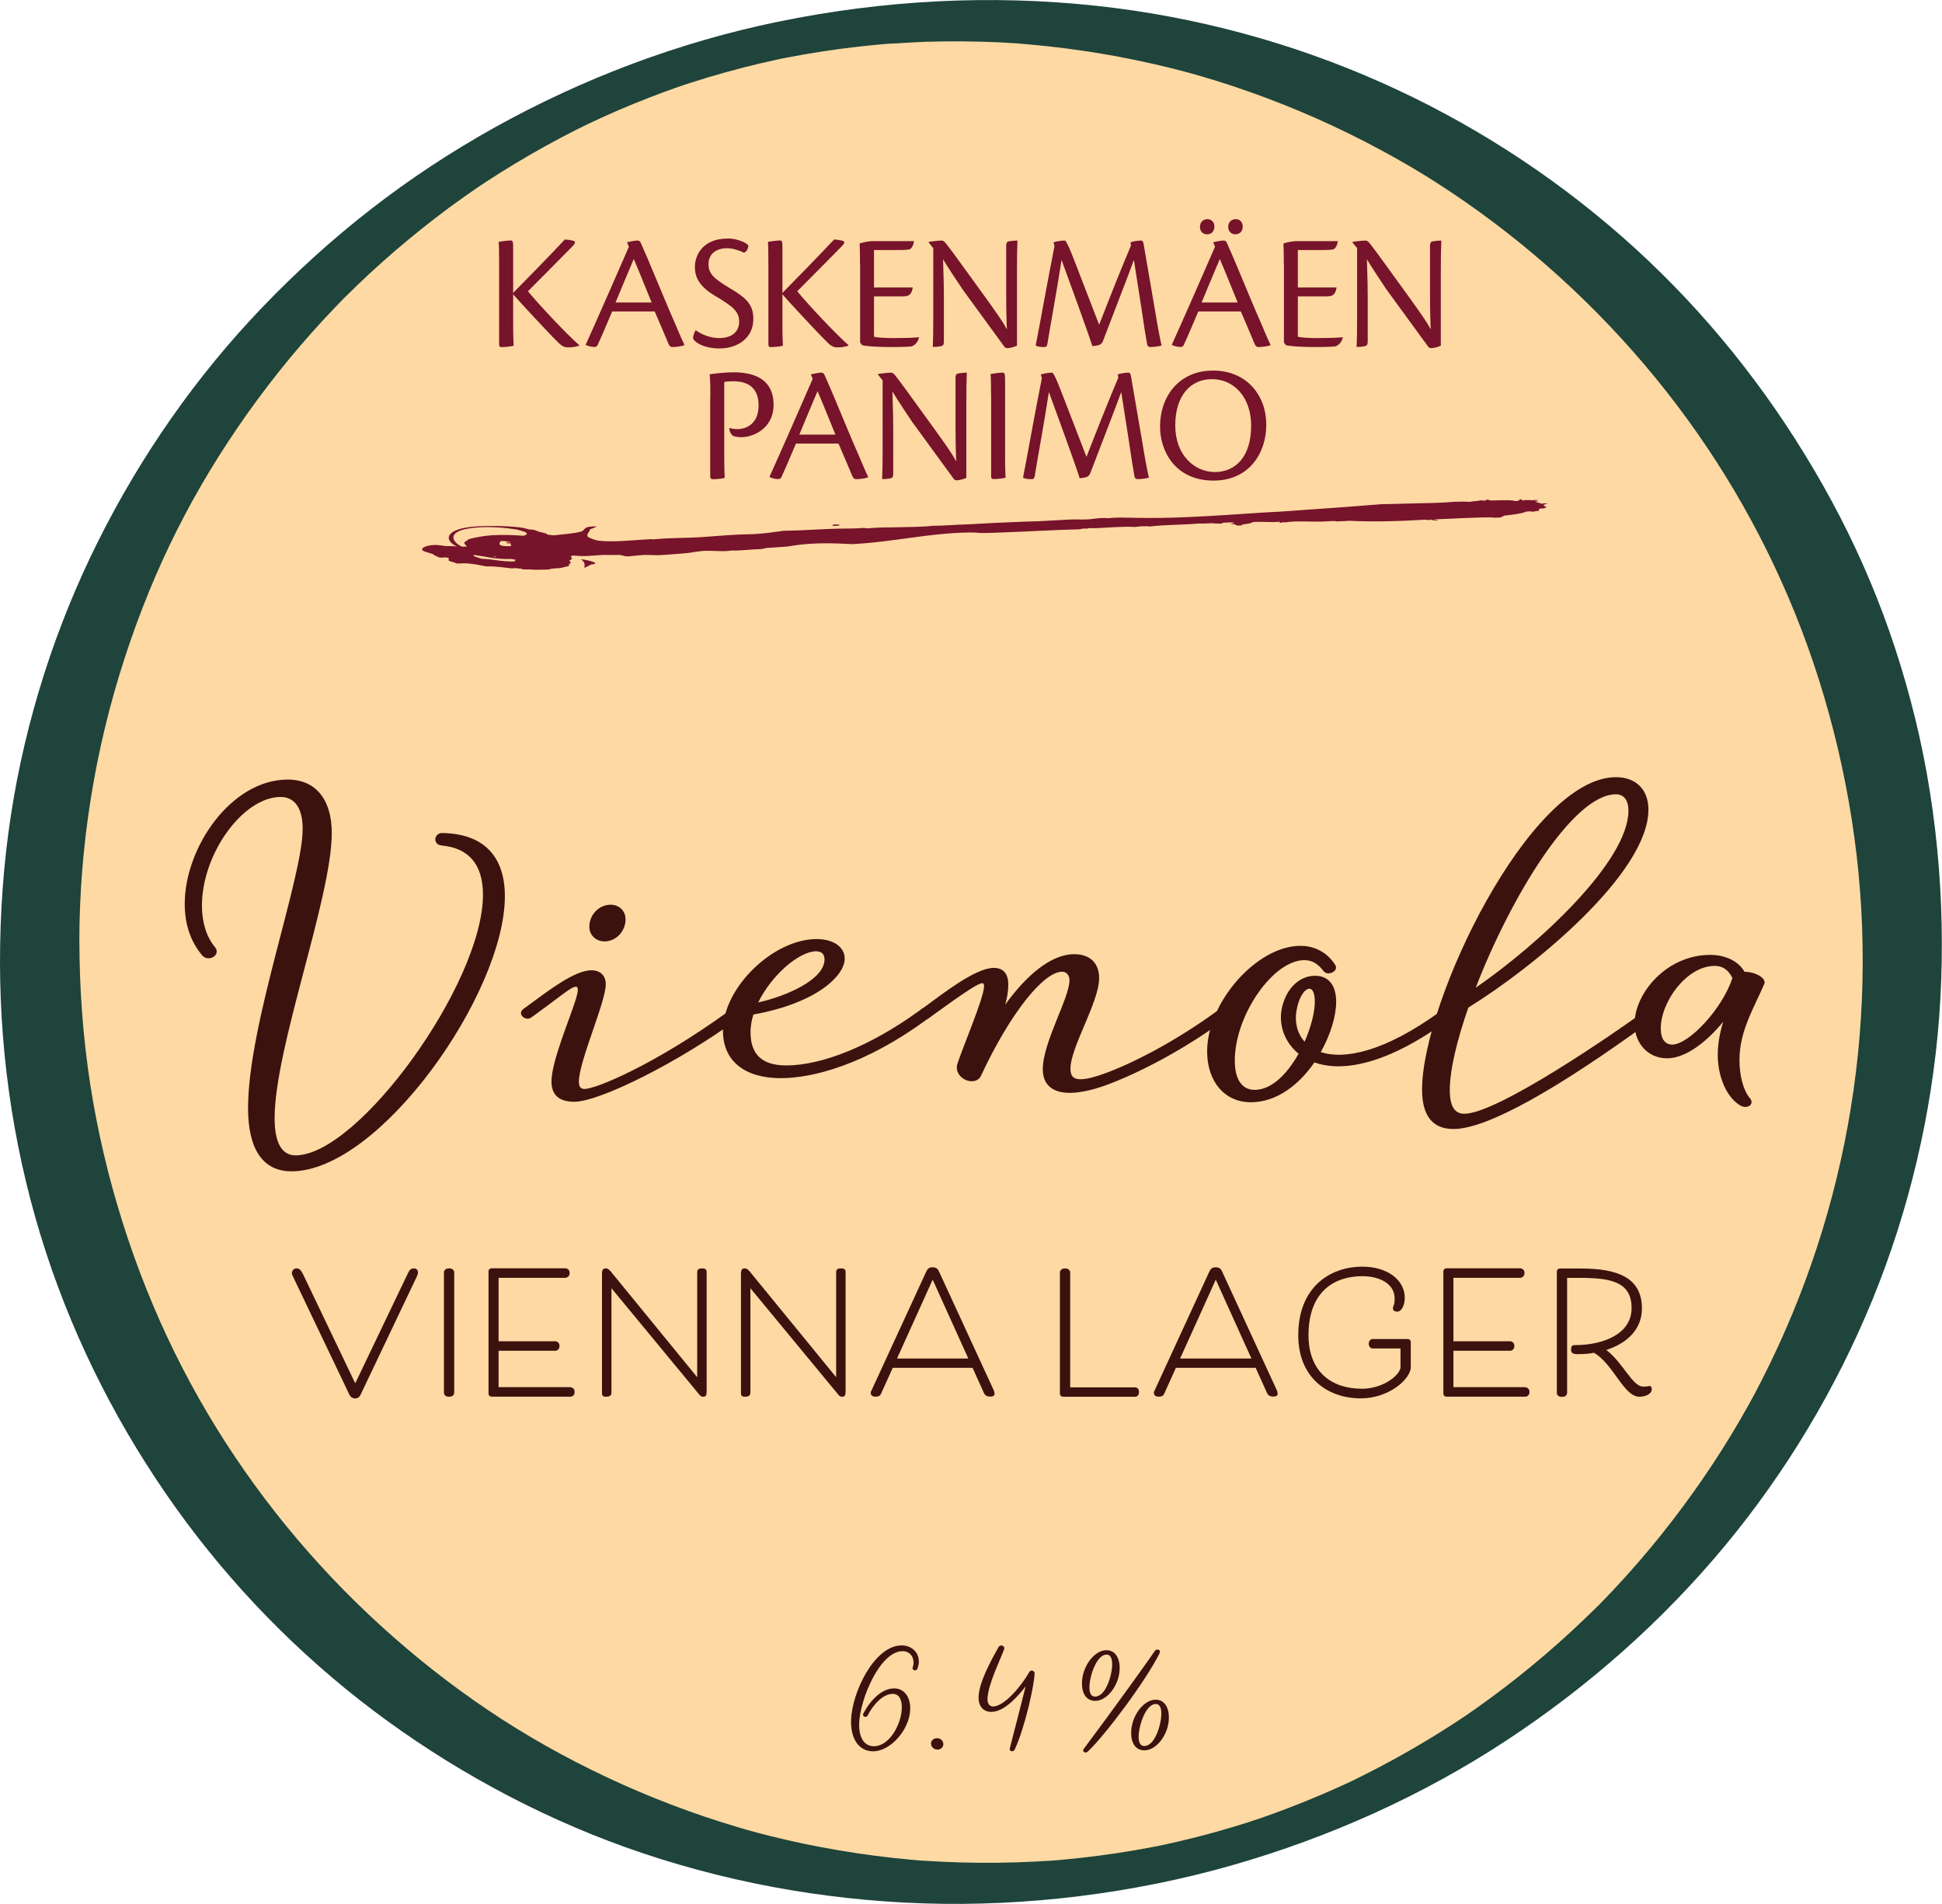 <?xml version="1.0" encoding="UTF-8"?>
<svg id="Layer_2" data-name="Layer 2" xmlns="http://www.w3.org/2000/svg" xmlns:xlink="http://www.w3.org/1999/xlink" viewBox="0 0 283.72 278.16">
  <defs>
    <style>
      .cls-1 {
        fill: #fed9a3;
      }

      .cls-1, .cls-2, .cls-3, .cls-4, .cls-5 {
        stroke-width: 0px;
      }

      .cls-2 {
        fill: #3b120e;
      }

      .cls-3 {
        fill-rule: evenodd;
      }

      .cls-3, .cls-5 {
        fill: #77132b;
      }

      .cls-6 {
        filter: url(#drop-shadow-2);
      }

      .cls-4 {
        fill: #1e443b;
      }
    </style>
    <filter id="drop-shadow-2" filterUnits="userSpaceOnUse">
      <feOffset dx=".85" dy=".85"/>
      <feGaussianBlur result="blur" stdDeviation=".85"/>
      <feFlood flood-color="#231f20" flood-opacity=".5"/>
      <feComposite in2="blur" operator="in"/>
      <feComposite in="SourceGraphic"/>
    </filter>
  </defs>
  <g id="Layer_4" data-name="Layer 4">
    <g id="Background">
      <ellipse class="cls-1" cx="141.86" cy="138.46" rx="136.06" ry="135.77"/>
    </g>
    <path class="cls-4" d="M0,140.61c.02,14.39,2.26,28.74,6.74,42.42,4.36,13.31,10.83,25.91,18.98,37.3,8.03,11.22,17.76,21.21,28.77,29.53s23.65,15.26,36.85,19.99c14.01,5.01,28.73,7.73,43.6,8.22s30.53-1.41,45.14-5.59c14.11-4.04,27.69-10.12,39.97-18.19,12.01-7.9,22.84-17.46,32.02-28.54,8.92-10.77,16.19-22.94,21.49-35.87s8.69-27.15,9.75-41.33-.02-29.36-3.51-43.59-8.78-26.57-16.07-38.48-16.26-22.7-26.76-31.91c-10.49-9.21-22.42-16.85-35.17-22.52-13.13-5.85-27.24-9.64-41.53-11.19-15.59-1.69-31.27-.84-46.62,2.32-14.47,2.98-28.49,8.27-41.39,15.45s-24,15.91-33.96,26.29c-9.67,10.09-17.7,21.63-23.95,34.12S3.72,105.2,1.59,119.12C.5,126.23,0,133.42,0,140.61c0,.86,1.68,1.29,2.19,1.39,1.34.24,3.01.04,4.3-.34,1.98-.57,5.09-1.69,5.1-4.16.02-14,2.28-28.01,6.61-41.32s10.09-24.69,17.97-35.8c3.89-5.48,8.18-10.68,12.84-15.53.29-.3.58-.6.87-.9.19-.2.93-.94.36-.37.63-.63,1.27-1.25,1.91-1.87,1.2-1.15,2.42-2.29,3.66-3.39,2.53-2.26,5.14-4.42,7.83-6.49,1.32-1.02,2.66-2.01,4.02-2.97.68-.48,1.37-.96,2.05-1.43.79-.54-.68.45.12-.08.4-.26.79-.53,1.19-.79,2.85-1.86,5.77-3.62,8.76-5.27,1.47-.81,2.95-1.59,4.45-2.35.38-.19.75-.38,1.13-.56.16-.08.32-.16.49-.24.67-.34-1.02.48-.34.16.82-.38,1.63-.77,2.45-1.14,3.08-1.4,6.21-2.68,9.39-3.84.8-.29,1.6-.58,2.4-.85.34-.12.69-.23,1.04-.35-1.79.62-.21.07.22-.06,1.68-.54,3.38-1.05,5.08-1.52s3.32-.89,4.99-1.28c.84-.2,1.68-.39,2.52-.57.42-.09.85-.17,1.27-.27.05-.01-1.33.26-.66.14.24-.05.48-.1.73-.14,3.48-.68,6.99-1.21,10.51-1.61.87-.1,1.75-.19,2.62-.27.38-.04.75-.07,1.13-.1.25-.02.5-.04.75-.06.73-.06-.01.01-.32.02,1.84-.07,3.67-.23,5.51-.29,3.57-.11,7.15-.09,10.72.07.89.04,1.77.09,2.66.15.19.01.38.03.57.04-.16-.01-1.06-.08-.15,0,.5.04,1,.08,1.51.13,1.75.16,3.49.34,5.24.57,3.45.44,6.88,1.01,10.28,1.72,1.75.36,3.49.76,5.22,1.19.77.19,1.54.39,2.31.6-.82-.22.35.1.55.15.47.13.94.27,1.41.4,6.57,1.92,12.99,4.34,19.19,7.23,3.1,1.44,6.14,3.01,9.13,4.68,1.46.82,2.9,1.67,4.33,2.54.05.03.68.42.39.24-.25-.16.25.15.23.15.35.22.71.45,1.06.67.75.48,1.5.97,2.25,1.47,11.17,7.47,21.23,16.61,29.75,27.01,8.57,10.46,15.43,22.03,20.5,34.58s8.41,26.6,9.46,40.47c1.08,14.11-.1,28.36-3.46,42.11-1.63,6.68-3.77,13.23-6.4,19.58-1.31,3.17-2.74,6.29-4.29,9.35-.35.7-.71,1.39-1.07,2.08-.03.05-.37.7-.21.4.14-.26-.14.26-.13.24-.23.42-.46.84-.69,1.26-.81,1.46-1.66,2.91-2.52,4.34-3.52,5.81-7.48,11.35-11.82,16.58-2.13,2.56-4.35,5.04-6.66,7.44-.29.3-.58.6-.87.89-.12.13-.25.25-.38.38.11-.11.58-.57,0-.01s-1.18,1.17-1.79,1.74c-1.24,1.19-2.51,2.36-3.8,3.51-2.49,2.21-5.06,4.34-7.7,6.36-1.37,1.05-2.76,2.07-4.17,3.07-.63.45-1.27.88-1.91,1.33-.57.4.76-.5.17-.12-.15.1-.3.2-.45.3-.4.26-.8.53-1.2.79-2.86,1.86-5.78,3.61-8.77,5.24-1.47.81-2.96,1.59-4.46,2.34-.38.19-.75.37-1.13.56-.94.47.97-.45.02,0-.82.38-1.63.77-2.46,1.14-3.14,1.42-6.33,2.71-9.57,3.89-.8.29-1.6.57-2.4.85-.17.06-.35.12-.52.18-.64.22.71-.23.65-.22-.47.12-.93.3-1.39.45-1.63.52-3.27,1-4.91,1.46s-3.44.91-5.17,1.32c-.78.18-1.56.36-2.34.53-.2.04-1.71.36-.67.14s-.58.11-.85.16c-3.48.67-6.99,1.2-10.52,1.59-.81.09-1.62.17-2.44.25-.44.04-.88.08-1.32.12-.25.02-.5.03-.75.06.31-.04,1.06-.07.32-.03-1.77.11-3.54.21-5.32.26-3.64.11-7.28.08-10.91-.1-.89-.04-1.77-.1-2.65-.15-.56-.03.3.02.34.03-.19-.01-.38-.03-.57-.04-.5-.04-1-.08-1.51-.13-1.81-.16-3.62-.36-5.42-.6-3.45-.45-6.87-1.03-10.27-1.74-1.69-.35-3.36-.74-5.03-1.16-.42-.1-.83-.21-1.25-.32-.24-.06-1.31-.35-.55-.14-.88-.24-1.77-.49-2.64-.75-3.32-.98-6.61-2.09-9.84-3.32-6.35-2.42-12.52-5.32-18.44-8.66-5.61-3.17-10.98-6.77-16.33-10.97-5.28-4.15-10.26-8.69-14.88-13.56-9.26-9.78-17-20.83-22.93-32.87s-10.26-25.65-12.35-39.28c-1.05-6.86-1.56-13.8-1.57-20.74,0-.86-1.68-1.29-2.19-1.39-1.34-.24-3.01-.04-4.3.34C3.12,137.03,0,138.15,0,140.61Z"/>
    <g>
      <path class="cls-2" d="M124.34,251.25c.14-4.03,3.41-10.87,7.39-10.87,1.48,0,2.56,1.05,2.51,2.44-.01.33-.09.66-.22.99-.16.38-.82.21-.68-.2.07-.21.12-.44.12-.67.04-1-.63-1.72-1.58-1.72-3.34,0-6.24,7.07-6.36,10.52-.07,2.09.73,3.37,2.14,3.37,2.35,0,4.02-3.3,4.09-5.51.05-1.36-.44-2.14-1.32-2.14-1.48,0-2.93,1.68-3.67,3.16-.21.41-.84.12-.64-.26.88-1.72,2.56-3.7,4.52-3.7,1.46,0,2.4,1.25,2.34,3.09-.1,2.95-2.88,6.1-5.42,6.1-2.07,0-3.31-1.8-3.22-4.6Z"/>
      <path class="cls-2" d="M136.02,254.71c0-.44.39-.77.87-.77.53,0,.93.38.93.88,0,.44-.39.78-.86.78-.52,0-.94-.39-.94-.89Z"/>
      <path class="cls-2" d="M151.15,244.5c-.04,1.61-1.35,7.71-2.89,11.07-.2.45-.86.32-.73-.17.88-3.36,1.81-7.01,2.31-9.03-1.88,2.42-3.57,3.72-5.02,3.72-1.18,0-1.9-.85-1.85-2.21.07-2.11,1.79-5.26,2.91-7.25.26-.46,1.01-.19.82.31-.62,1.67-2.36,5.18-2.43,7.21-.03.73.28,1.15.81,1.15,1.68,0,4.18-3.08,5.24-4.93.02-.05.04-.09.07-.13.2-.29.58-.19.71.03.04.06.06.13.06.21Z"/>
      <path class="cls-2" d="M158.07,245.93c0-2.44,1.79-4.85,3.58-4.85,1.19,0,1.93,1.01,1.93,2.61,0,2.4-1.77,4.79-3.57,4.79-1.22,0-1.94-.95-1.94-2.55ZM158.34,255.49c4.16-5.54,9.91-13.57,10.4-14.33.21-.32.95-.2.66.38-1.91,3.89-7.88,11.91-10.49,14.36-.35.33-.87-.02-.58-.41ZM162.48,243.12c0-.93-.29-1.4-.81-1.4-1.48,0-2.51,3.21-2.51,4.8,0,.89.29,1.34.83,1.34,1.59,0,2.5-3.22,2.5-4.74ZM167.2,255.71c-1.22,0-1.94-.95-1.94-2.55,0-2.44,1.79-4.85,3.58-4.85,1.19,0,1.93,1.01,1.93,2.61,0,2.4-1.77,4.79-3.57,4.79h0ZM167.17,255.08c1.59,0,2.5-3.22,2.5-4.74,0-.93-.29-1.4-.81-1.4-1.49,0-2.51,3.21-2.51,4.8,0,.89.29,1.34.83,1.34h0Z"/>
    </g>
    <g>
      <path class="cls-2" d="M44.21,186.02l7.69,16.07,7.74-16.17c.17-.32.35-.62.83-.62.4,0,.6.28.6.6,0,.12-.05.25-.08.35-.02.08-.02.12-.05.15l-8.29,17.42c-.18.33-.43.48-.78.48-.43,0-.73-.33-.8-.5l-8.34-17.47c-.08-.1-.08-.28-.08-.38,0-.22.17-.65.7-.65.33,0,.63.25.85.73Z"/>
      <path class="cls-2" d="M66.36,203.47c0,.12-.03.22-.1.3-.1.17-.28.28-.65.28s-.55-.1-.65-.28c-.08-.08-.1-.17-.1-.3v-17.6c0-.1.02-.2.1-.27.1-.18.28-.3.65-.3s.55.12.65.3c.08.07.1.17.1.27v17.6Z"/>
      <path class="cls-2" d="M83.37,202.67c.1,0,.2.03.28.1.18.1.3.28.3.6s-.12.47-.3.57c-.08.08-.17.1-.28.1h-11.5c-.33,0-.5-.17-.5-.5v-17.75c0-.32.17-.5.5-.5h10.77c.1,0,.2.03.28.1.18.1.3.27.3.57,0,.33-.12.5-.3.6-.08.07-.17.1-.28.12h-9.8v9.27h8.32c.1,0,.2.03.28.1.18.1.3.28.3.58,0,.33-.12.5-.3.6-.08.08-.17.1-.28.1h-8.32v5.32h10.52Z"/>
      <path class="cls-2" d="M89.23,185.75l12.63,15.45v-15.32c0-.3.05-.58.73-.58.6,0,.65.28.65.58v17.32c0,.62-.1.85-.5.85-.38,0-.5-.23-.73-.5l-12.68-15.35v15.27c0,.38-.25.58-.78.58-.48,0-.6-.15-.6-.58v-17.37c0-.4.05-.8.53-.8.2,0,.38.03.75.45Z"/>
      <path class="cls-2" d="M109.53,185.75l12.63,15.45v-15.32c0-.3.05-.58.73-.58.6,0,.65.28.65.58v17.32c0,.62-.1.85-.5.85-.38,0-.5-.23-.73-.5l-12.68-15.35v15.27c0,.38-.25.58-.78.58-.48,0-.6-.15-.6-.58v-17.37c0-.4.05-.8.53-.8.2,0,.38.03.75.45Z"/>
      <path class="cls-2" d="M130.42,199.84l-1.68,3.72c-.12.28-.25.48-.88.48-.48,0-.65-.28-.65-.58,0-.08,0-.12.03-.15l.05-.1,7.99-17.35c.23-.47.38-.72.98-.72s.78.3.95.67l8.02,17.4s0,.08.02.12c.03.1.05.17.05.22,0,.18.02.48-.65.48-.53,0-.78-.25-.88-.48l-1.68-3.72h-11.68ZM131.05,198.47h10.42l-5.21-11.52-5.21,11.52Z"/>
      <path class="cls-2" d="M165.82,202.67c.1,0,.2.03.28.08.18.08.3.27.3.6,0,.38-.12.55-.3.62-.08.08-.17.1-.28.08h-10.47c-.33,0-.5-.17-.5-.5v-17.67c0-.1.02-.2.1-.27.1-.18.28-.3.65-.3s.55.12.65.3c.08.07.1.17.1.27v16.8h9.47Z"/>
      <path class="cls-2" d="M171.79,199.84l-1.68,3.72c-.12.28-.25.48-.88.48-.48,0-.65-.28-.65-.58,0-.08,0-.12.02-.15l.05-.1,7.99-17.35c.23-.47.38-.72.98-.72s.78.3.95.67l8.02,17.4s0,.08.02.12c.03.1.05.17.05.22,0,.18.02.48-.65.48-.53,0-.78-.25-.88-.48l-1.68-3.72h-11.68ZM172.41,198.47h10.42l-5.21-11.52-5.21,11.52Z"/>
      <path class="cls-2" d="M198.92,202.89c3.28,0,5.69-2.1,5.69-3.17v-2.72h-4.06c-.12,0-.23-.02-.3-.1-.18-.12-.28-.33-.28-.6s.1-.45.28-.58c.08-.08.18-.1.3-.1h5.06c.33,0,.5.17.5.5v3.6c0,1.75-3.21,4.57-7.29,4.57-5.01,0-9.15-3.15-9.15-9.22,0-7.05,4.66-10.02,9.37-10.02,3.63,0,6.19,1.92,6.19,4.55,0,1.12-.5,2.02-1.08,2.02-.33,0-.65-.1-.65-.5,0-.28.25-.4.25-1.33.08-2.1-2-3.35-4.71-3.35-4.01,0-7.87,2.15-7.87,8.62,0,5.4,3.43,7.82,7.74,7.82Z"/>
      <path class="cls-2" d="M222.87,202.67c.1,0,.2.03.28.1.18.1.3.28.3.6s-.12.47-.3.57c-.08.08-.17.1-.28.1h-11.5c-.33,0-.5-.17-.5-.5v-17.75c0-.32.17-.5.5-.5h10.77c.1,0,.2.03.28.1.18.1.3.27.3.57,0,.33-.12.5-.3.6-.08.07-.17.1-.28.12h-9.8v9.27h8.32c.1,0,.2.03.28.1.18.1.3.28.3.58,0,.33-.12.5-.3.6-.08.08-.17.1-.28.1h-8.32v5.32h10.52Z"/>
      <path class="cls-2" d="M240.99,202.47c.2,0,.33.25.33.48,0,.67-.85,1.1-1.83,1.1-2.25,0-3.81-4.82-6.62-6.42-.8.17-1.63.2-2.46.2-.68,0-.88-.25-.88-.65,0-.57.18-.67.55-.67,4.21,0,8.29-1.65,8.29-5.4s-2.86-4.42-7.42-4.42h-2v16.8c0,.12-.03.22-.1.3-.1.17-.28.28-.65.28s-.55-.1-.65-.28c-.08-.08-.1-.17-.1-.3v-17.67c0-.32.17-.5.5-.5h3.01c5.39,0,8.92,1.33,8.92,5.85,0,3.1-2.28,5.12-5.21,6.05,2.48,1.88,3.81,5.35,5.39,5.35.68,0,.73-.08.93-.08Z"/>
    </g>
    <g class="cls-6">
      <path class="cls-2" d="M41.73,170.27c-4.16,0-6.34-3.21-6.34-9.23,0-12.26,7.98-33.59,7.98-40.81,0-2.99-1.16-4.65-3.21-4.65-5.51,0-11.51,8.3-11.51,15.89,0,2.44.68,4.58,1.9,6.04.96,1.15-.95,2.29-1.87,1.2-1.69-2.01-2.54-4.52-2.54-7.52,0-8.23,6.78-18.15,15.05-18.15,4.07,0,6.43,2.89,6.43,7.81,0,9.48-8.35,31.29-8.35,41.67,0,3.61,1.07,5.42,3.06,5.42,9.2,0,27.38-25.16,27.38-38.06,0-4.41-2.04-6.84-6.03-7.21-1.34-.12-1.17-1.85.11-1.82,5.94.1,9.12,3.32,9.12,9.24,0,14.14-18.25,40.18-31.18,40.18h0Z"/>
      <path class="cls-2" d="M79.72,157.16c0-2.98,2.67-9.11,3.6-12.16.14-.48.25-.93.25-1.25,0-.28-.08-.45-.29-.45-.31,0-.82.31-1.44.75-.93.66-2.34,1.77-4.58,3.39l-.5.36c-.82.6-2.15-.52-1.12-1.27l.5-.36c2.82-2.05,6.88-5.27,9.4-5.27,1.32,0,2.11.77,2.11,2.06,0,2.57-3.93,11.24-3.93,14.23,0,.77.31,1.05.83,1.05,1.67,0,10.29-3.58,21.01-11.33l.5-.36c.86-.61,2.1.57,1.12,1.28l-.5.36c-8.34,6.09-19.89,11.92-23.64,11.92-2.19,0-3.32-.99-3.32-2.94ZM85.25,134.54c0-1.75,1.42-3.22,3.1-3.22,1.27,0,2.19.9,2.19,2.14,0,1.75-1.4,3.22-3.06,3.22-1.26,0-2.23-.9-2.23-2.14Z"/>
      <path class="cls-2" d="M133.8,146.55c.86-.62,2.11.56,1.12,1.27l-.5.36c-8.82,6.44-16.42,8.48-21.2,8.48-5.32,0-8.45-2.55-8.45-6.92,0-6.29,7.33-13.4,13.7-13.4,2.41,0,4.09,1.15,4.09,2.85,0,2.53-4.16,6.53-13.34,8.17-.27.87-.42,1.74-.42,2.58,0,3.29,1.71,4.86,5.22,4.86,5.3,0,12.43-2.93,19.29-7.89l.5-.36h0ZM118.43,138.12c-2.54,0-6.56,3.49-8.51,7.48,4.14-.93,9.69-3.34,9.69-6.29,0-.76-.42-1.18-1.19-1.18h0Z"/>
      <path class="cls-2" d="M177.36,146.55c.86-.61,2.1.57,1.12,1.28l-.5.36c-5.23,3.82-11.4,7.25-16.67,9.28-2.25.87-4.3,1.34-5.87,1.34-2.55,0-3.94-1.21-3.94-3.45,0-3.95,3.9-10.42,3.9-13,0-.66-.38-1.25-1.08-1.25-2.65,0-7.48,5.83-11.9,15.3-.2.42-.72.7-1.29.7-1.36,0-2.5-1.26-2.12-2.5.72-2.31,3.91-9.7,3.91-11.39,0-.3-.09-.43-.27-.43-.54,0-2.27,1.09-7.23,4.69l-.5.36c-.82.6-2.15-.52-1.12-1.27l.5-.36c2.51-1.82,7.34-5.66,10.04-5.66,1.41,0,2.12.87,2.12,2.46,0,.91-.17,1.88-.45,2.91,2.88-4,6.53-7.37,10.09-7.37,2.28,0,3.63,1.3,3.63,3.49,0,3.53-4.19,10.09-4.19,13.24,0,1.09.44,1.54,1.47,1.54.96,0,2.18-.36,3.43-.81,3.87-1.38,10.13-4.52,16.41-9.08l.5-.36h0Z"/>
      <path class="cls-2" d="M210.08,146.54c.87-.61,2.1.57,1.12,1.28l-.5.36c-9.09,6.63-15.54,7.6-19.52,6.18-2.23,3.23-5.47,5.82-9.29,5.82s-6.38-3.02-6.38-7.43c0-7.22,7.29-15.42,13.62-15.42,2.14,0,3.95.99,5.1,2.8.56.89-1.11,1.69-1.71.89-.84-1.12-1.72-1.6-2.82-1.6-4.53,0-10.15,8.02-10.15,14.67,0,2.76,1.05,4.28,2.91,4.28,2.51,0,4.8-2.4,6.41-5.28-2.06-1.67-2.87-4.18-2.5-6.34.51-2.99,2.5-5.05,4.91-5.05,1.98,0,3.08,1.4,3.08,3.8,0,2.07-.82,4.81-2.25,7.35,3.45,1.14,9.31-.02,17.45-5.93l.5-.36h0ZM188.56,146.78c-.29,1.72.11,3.36,1.19,4.55.94-2.13,1.49-4.31,1.49-5.87,0-1.19-.32-1.87-.77-1.87-.75,0-1.58,1.29-1.9,3.19h0Z"/>
      <path class="cls-2" d="M240.99,147.83l-.5.36c-13.88,10.13-24.1,15.9-29,15.9-3.06,0-4.58-1.96-4.58-5.75,0-12.87,15.73-45.65,28.33-45.65,2.92,0,4.74,1.82,4.74,4.73,0,9.31-16.79,23.05-26.31,28.93-1.68,4.81-2.71,9.14-2.71,12.04,0,2.39.71,3.47,2.12,3.47,4.86,0,22.03-11.85,26.29-14.95l.5-.36c.87-.61,2.1.57,1.12,1.28ZM214.73,143.46c9.22-6.35,22.33-18.48,22.33-25.88,0-1.54-.67-2.39-1.83-2.39-6.33,0-15.43,15.18-20.49,28.27Z"/>
      <path class="cls-2" d="M254.02,141.12c1.58.01,3.25.92,2.88,1.79-1.64,3.77-3.62,6.92-3.62,11.11,0,2.35.59,4.48,1.53,5.57.72.84-.34,1.64-1.33,1.1-1.99-1.08-3.37-4.14-3.37-7.42,0-1.53.27-3.15.8-4.86-2.06,2.53-5.24,5.35-8.2,5.35-2.77,0-4.75-2.15-4.75-5.06,0-4.44,4.67-10.05,11.05-10.05,2.24,0,4.15.94,5.01,2.47h0ZM243.42,151.76c2.53,0,7.46-5.4,8.83-9.74-.6-1.17-1.4-1.76-2.59-1.76-4.08,0-7.88,5.22-7.88,9.16,0,1.36.54,2.33,1.64,2.33h0Z"/>
    </g>
    <g>
      <path id="Line" class="cls-3" d="M86.39,82.46c-2.01,1.02-.19.23-1.49-.75-.07-.08,3.42.57,1.49.75ZM122.7,76.73c0-.12-.56-.14-1-.07-.36.24.65.19,1,.07ZM69.71,76.9c-4.63.26-5.02,1.97-2.95,2.95-.43-.1-.98-.04-1.63-.08-.68-.04-1.04-.21-1.9-.14-1.02.08-1.7.43-1.55.71.18.34,1.69.47,1.79.81.45.08.39.32,1.11.32.22,0,.19-.05.45-.04.8.04.49.22.49.37,0,.24.91.3,1.13.51.38.03.51,0,1.08-.02,1.49.04,2.29.27,3.28.45,1.66-.01,2.59.18,3.81.3.21,0,.26-.05.54-.04.21.03.36.07.73.06.11.14.65.15,1.36.12.69.12,1.94.02,2.7.02.29-.11.82-.18,1.6-.2.53-.08.78-.21,1.32-.29.06-.12.15-.24.06-.33.5-.17.14-.33.04-.48.37-.17.53-.35.22-.53.17-.43.49-.05,2.52-.15.45-.02,1.79-.14,2.17-.15.66-.02,1.38.03,2.16,0,.81-.03.79.25,1.55.21.36-.02,1.94-.2,2.28-.21,1.34-.02,1.67.11,3.13-.02,1.04-.09,2.6-.17,3.43-.28.51-.07,1.28-.22,1.95-.27,1.59-.13,2.99.16,4.31-.08,1.07.07,3-.19,4.07-.19.56,0,.99-.25,1.43-.2.56-.05,1.13-.09,1.7-.12.35-.03.7-.06,1.05-.08,2.64-.48,5.35-.54,8.47-.38.28.01.56.03.84.04,5.91-.27,11.48-1.67,17.37-1.7.57,0,1.04.03,1.42.08.68,0,1.37-.02,2.09-.04,4.2-.14,8.67-.42,12.46-.51.06-.06.43-.07.62-.11.24-.03.18.04.36.03.19-.11.68-.11,1.07-.07,1.82-.06,4.39-.31,6.01-.18.56-.1,1.67-.16,2.15-.07,1.93-.27,5.34-.25,7.07-.44.81.06,1.81-.09,2.52-.02-.15,0-.23.03-.26.05.47,0,.56-.06.99,0,.2-.04.28-.1.44-.15.55-.02,1.21-.07,1.53-.02-.14.08-.18.15-.52.24.21.05.45-.05.63,0,.06.1.21.17.47.2.06-.01.47,0,.71-.05-.12,0-.17-.04-.19-.08.65-.1,1.42-.17,1.58-.37,1.43-.13,2.69.08,4.04-.06-.06.1-.24.12.11.17-.02-.08.59-.12.62-.07,1.58-.28,3.81-.05,5.93-.14.69-.03,1.11-.14,1.62,0,.63-.06.9-.01,1.79-.1,3.38.18,7.41.07,11.14-.16.24.01.32.07.64.06.21,0,.09-.07.26-.08.15.11.52.17.82.14.11-.04.02-.03.08-.13-.29-.01-.06.07-.35.06.03-.05-.17-.04-.1-.1,2.84-.09,5.86-.31,8.43-.28.23.08.99.03,1.35-.03.07-.09.31-.15.43-.23,1.24-.15,2.53-.28,3.1-.56.17-.02.22-.06.44-.06.31-.02.39.04.63.04.29-.05.63-.13.98-.11-.23-.13-.22-.32.41-.38.12.02.18.05.36.05-.36-.09.24-.14.25-.18.02-.09-.56-.24-.4-.39.08-.07.39-.09.52-.19-.37-.04-.49,0-.9.04-.03-.09-.09-.01-.37-.07.15,0,.23-.03.27-.05-.36-.01-.61-.06-.65-.17.13-.06.44-.07.26-.14-.11-.07-.29.12-.35.06.17-.06-.02-.02-.1-.06.07-.09.44-.04.44-.1-.24-.1-.42,0-.81.03-.43-.05-.99-.04-1.35-.03.21,0,.21.05,0,.06-.27-.01-.09-.15-.38-.2-.21.1-.13.26-.69.29-.77-.23-2.34-.09-3.7-.09-.14-.06-.27-.13-.64-.12-.21.03.2.09-.08.13-.43.04-.44-.04-.72-.04-.4.14-1.08.1-1.51.23-.68-.05-1.54-.04-2.41-.01-1.68.15-3.42.19-5.21.22-1.27.02-2.55.08-3.82.1-.46,0-.93.01-1.41.02-3.8.3-7.6.6-11.43.85-2.04.17-4.09.29-6.14.39-3.59.24-7.19.5-10.78.65-2.51.11-5.08.17-7.53.11-.83-.02-1.66-.03-2.48-.04-.66.02-1.3.04-1.76.1-.98-.12-1.8.08-2.77.16-.82.06-1.7-.01-2.52.02-1.52.06-3.18.19-4.83.26-.69.03-1.38.04-2.06.06-2.99.11-5.68.24-8.51.41-1.08,0-3.29.2-4.93.2-1.33.16-3.42.17-5.02.21-1.49.03-2.94,0-4.39.16-.23-.01-.34-.06-.64-.06-.96.08-2.09.09-2.78.09-2.94.02-6.25.31-8.88.32-1.41.2-3.33.49-4.99.51-2.2.02-4.51.25-6.89.41-2.41.17-4.83.09-6.99.33-.28.02-.3-.04-.63-.02-2.77.16-5.51.48-7.63.21-.66-.15-.92-.29-1.4-.48-.44-.44.22-.8.25-1.18.4-.11.64-.26.95-.38-.07,0-.11-.01-.09-.04-2.11,0-1.34.51-2.26.78-.94.27-2.38.35-3.91.53-.4-.06-.75-.06-1-.13-.06-.02.03-.07,0-.09-.21-.1-.75-.19-1.11-.3-.35-.1-.55-.23-.84-.29-.16-.03-.46-.03-.64-.06-.37-.07-.63-.18-1.01-.24-1.47-.23-4.24-.33-6.59-.2ZM72.49,81.39c-.18-.03-.42-.04-.46-.11.16.04.52.01.46.11ZM74.76,81.66c.18.06.46.09.64.15-.1.11-.46.12-.16.22-2.18.02-3.04-.33-4.9-.4-.39-.17-1.29-.3-1.13-.56,1.78.21,3.02.67,5.55.59ZM74.61,79.19s-.28.03-.17.09c-.32.03-.12-.1-.37-.09-.19.11,0,.22.56.21,0,.06.09.14-.16.16.39.03.2.14.11.23-1.98.08-1.69-.42-1.42-.74.85-.06.87.12,1.45.13ZM75.51,77.36c.79.23,2.2.52.99.91-1.51-.1-3.01-.18-4.69-.07-1.33.09-2.45.35-3.36.57-.03.16-.49.29-.59.46-.13.23.31.43.33.63-.29.02-.38-.02-.72,0-1.55-.75-2.24-2.31,1.62-2.74,2.42-.27,4.64-.02,6.41.23Z"/>
      <g>
        <path class="cls-5" d="M72.92,38.45c0-1.64-.02-2.65-.07-3.12.37-.07,1.38-.2,1.75-.2.34,0,.37.15.37,1.28v6.38c2.04-2.06,5.36-5.47,7.55-7.8.29,0,.64.05,1.11.15.52.12.49.34-.03.88-1.57,1.62-4.77,4.81-6.47,6.53,1.57,1.91,5.58,6.21,7.5,7.88v.05c-.27.15-1.03.27-1.57.27-.62,0-.98-.17-1.6-.81-1.53-1.5-5.85-6.18-6.49-6.94v4.49c0,1.72.05,2.53.07,3.02-.32.1-1.35.2-1.7.2-.32,0-.42-.07-.42-.42v-11.83Z"/>
        <path class="cls-5" d="M89.44,45.49c-.91,2.16-1.72,4.05-2.14,4.93-.07.17-.22.27-.49.27-.34,0-.86-.12-1.23-.29v-.07c1.38-3.02,5.51-12.44,6.3-14.28l-.27-.66c.49-.12,1.21-.25,1.5-.25.32,0,.44.17.54.42,1.16,2.58,3.3,7.85,4.28,10.11,1.01,2.28,1.6,3.8,2.04,4.66v.1c-.47.2-1.38.27-1.72.27-.32,0-.47-.15-.71-.76-.54-1.28-.98-2.36-1.89-4.44h-6.2ZM95.2,44.19c-1.38-3.44-2.29-5.62-2.61-6.35-.84,1.96-1.65,3.93-2.66,6.35h5.26Z"/>
        <path class="cls-5" d="M106.34,34.84c1.23,0,2.53.52,2.98.98.05.34-.2.96-.62,1.1-.62-.32-1.67-.66-2.51-.66-1.33,0-2.68.69-2.68,2.31,0,1.45.81,2.13,3.03,3.48,2.46,1.45,3.52,2.4,3.52,4.54,0,2.82-2.31,4.32-4.99,4.32-1.62,0-2.85-.52-3.39-.96-.25-.2-.42-.37-.42-.61,0-.34.25-.96.39-1.1.89.71,2.34,1.15,3.39,1.15,2.02,0,2.95-1.03,2.95-2.4,0-1.52-.98-2.26-3.54-3.78-2.63-1.55-2.93-3.09-2.93-4.24,0-1.52,1.01-4.12,4.8-4.12h.02Z"/>
        <path class="cls-5" d="M112.26,38.45c0-1.64-.02-2.65-.07-3.12.37-.07,1.38-.2,1.75-.2.34,0,.37.15.37,1.28v6.38c2.04-2.06,5.36-5.47,7.55-7.8.29,0,.64.05,1.11.15.52.12.49.34-.03.88-1.57,1.62-4.77,4.81-6.47,6.53,1.57,1.91,5.58,6.21,7.5,7.88v.05c-.27.15-1.03.27-1.57.27-.62,0-.98-.17-1.6-.81-1.53-1.5-5.85-6.18-6.49-6.94v4.49c0,1.72.05,2.53.07,3.02-.32.1-1.35.2-1.7.2-.32,0-.42-.07-.42-.42v-11.83Z"/>
        <path class="cls-5" d="M125.64,38.64c0-1.15,0-2.16-.05-3.07.44-.15,1.08-.29,1.7-.34h6.25c-.1.61-.29.93-.54,1.15-.29.12-.81.15-1.87.15h-3.44v5.47h5.66c-.17,1.13-.66,1.3-1.48,1.3h-4.18v5.89c.49.15,1.82.2,3,.2,1.11,0,2.63-.02,3.54-.12l.03.05c-.15.61-.52,1.08-1.06,1.28-.32.05-1.25.1-2.95.1-1.94,0-3.62-.1-4.3-.27l-.29-.39v-11.38Z"/>
        <path class="cls-5" d="M135.67,35.41v-.07c.34-.07,1.57-.2,1.92-.2.2,0,.39.15.61.42.84,1.03,3.3,4.51,5.83,7.97,1.25,1.77,2.43,3.34,3.07,4.59-.1-2.58-.1-4.1-.1-5.32v-6.85c0-.56.17-.66.49-.71.69-.07.69-.1,1.16-.1-.05,1.06-.07,2.48-.07,4.51v10.84c-.15.12-.96.37-1.43.37-.17,0-.25-.05-.37-.15-1.65-2.26-4.06-5.57-6.12-8.39-.91-1.37-1.92-2.85-2.88-4.44.1,3.02.12,4.37.12,5.62v6.35c0,.59-.15.66-.49.74-.34.07-.71.1-1.13.1.05-.98.07-2.4.07-4.47v-9.96l-.69-.86Z"/>
        <path class="cls-5" d="M165.16,35.41c.27-.15,1.16-.27,1.55-.27.2,0,.32.12.39.64l1.57,9.13c.42,2.58.76,4.39,1.03,5.57-.34.12-1.23.22-1.6.22-.29,0-.47-.12-.52-.49-.25-1.37-.42-2.48-.74-4.66l-1.18-7.58c-.89,2.48-2.8,7.31-4.5,11.8-.12.32-.27.52-.61.64-.27.07-.69.15-.96.15-.76-2.38-3.15-8.86-4.5-12.59-.54,3.63-1.7,9.96-2.09,12.39-.1.29-.2.34-.39.34-.37,0-.93,0-1.3-.22.49-2.4,1.65-9,2.75-14.53l-.15-.54c.37-.12.98-.27,1.72-.27.29.39.62,1.1,1.28,2.8l3.67,9.5c1.62-4.17,3.57-9.05,4.65-11.56l-.07-.47Z"/>
        <path class="cls-5" d="M175.07,45.49c-.91,2.16-1.72,4.05-2.14,4.93-.07.17-.22.27-.49.27-.34,0-.86-.12-1.23-.29v-.07c1.38-3.02,5.51-12.44,6.3-14.28l-.27-.66c.49-.12,1.21-.25,1.5-.25.32,0,.44.17.54.42,1.16,2.58,3.3,7.85,4.28,10.11,1.01,2.28,1.6,3.8,2.04,4.66v.1c-.47.2-1.38.27-1.72.27-.32,0-.47-.15-.71-.76-.54-1.28-.98-2.36-1.89-4.44h-6.2ZM176.44,32.02c.57,0,.98.49.98,1.06,0,.74-.44,1.15-1.08,1.15-.52,0-1.03-.34-1.03-1.08,0-.64.39-1.13,1.11-1.13h.02ZM180.82,44.19c-1.38-3.44-2.29-5.62-2.61-6.35-.84,1.96-1.65,3.93-2.66,6.35h5.26ZM180.58,32.02c.57,0,.98.47.98,1.06,0,.74-.44,1.15-1.11,1.15-.47,0-1.01-.34-1.01-1.08,0-.64.39-1.13,1.11-1.13h.03Z"/>
        <path class="cls-5" d="M187.56,38.64c0-1.15,0-2.16-.05-3.07.44-.15,1.08-.29,1.7-.34h6.25c-.1.61-.29.93-.54,1.15-.29.12-.81.15-1.87.15h-3.44v5.47h5.66c-.17,1.13-.66,1.3-1.48,1.3h-4.18v5.89c.49.15,1.82.2,3,.2,1.11,0,2.63-.02,3.54-.12l.03.05c-.15.61-.52,1.08-1.06,1.28-.32.05-1.25.1-2.95.1-1.94,0-3.62-.1-4.3-.27l-.29-.39v-11.38Z"/>
        <path class="cls-5" d="M197.59,35.41v-.07c.34-.07,1.57-.2,1.92-.2.2,0,.39.15.61.42.84,1.03,3.3,4.51,5.83,7.97,1.25,1.77,2.43,3.34,3.07,4.59-.1-2.58-.1-4.1-.1-5.32v-6.85c0-.56.17-.66.49-.71.69-.07.69-.1,1.16-.1-.05,1.06-.07,2.48-.07,4.51v10.84c-.15.12-.96.37-1.43.37-.17,0-.25-.05-.37-.15-1.65-2.26-4.06-5.57-6.12-8.39-.91-1.37-1.92-2.85-2.88-4.44.1,3.02.12,4.37.12,5.62v6.35c0,.59-.15.66-.49.74-.34.07-.71.1-1.13.1.05-.98.07-2.4.07-4.47v-9.96l-.69-.86Z"/>
        <path class="cls-5" d="M103.78,57.97c0-1.18,0-2.18-.1-3.29.79-.12,2.24-.29,3.49-.29,3.44,0,5.85,1.3,5.85,4.74s-2.93,4.74-4.72,4.74c-.49,0-1.01-.07-1.28-.25-.2-.15-.49-.61-.47-1.1.32.1.79.17,1.16.17,1.4,0,3.12-.83,3.12-3.48,0-2.99-2.14-3.51-3.64-3.51-.52,0-.91.02-1.38.1v11.04c0,1.72.05,2.48.07,2.97-.34.12-1.23.2-1.7.2-.25,0-.42-.07-.42-.44v-11.58Z"/>
        <path class="cls-5" d="M116.29,64.79c-.91,2.16-1.72,4.05-2.14,4.93-.07.17-.22.27-.49.27-.34,0-.86-.12-1.23-.29v-.07c1.38-3.02,5.51-12.44,6.3-14.28l-.27-.66c.49-.12,1.21-.25,1.5-.25.32,0,.44.17.54.42,1.16,2.58,3.3,7.85,4.28,10.11,1.01,2.28,1.6,3.8,2.04,4.66v.1c-.47.2-1.38.27-1.72.27-.32,0-.47-.15-.71-.76-.54-1.28-.98-2.36-1.89-4.44h-6.2ZM122.05,63.49c-1.38-3.44-2.29-5.62-2.61-6.35-.84,1.96-1.65,3.93-2.66,6.35h5.26Z"/>
        <path class="cls-5" d="M128.27,54.71v-.07c.34-.07,1.57-.2,1.92-.2.2,0,.39.15.61.42.84,1.03,3.3,4.51,5.83,7.97,1.25,1.77,2.43,3.34,3.07,4.59-.1-2.58-.1-4.1-.1-5.32v-6.85c0-.56.17-.66.49-.71.69-.07.69-.1,1.16-.1-.05,1.06-.07,2.48-.07,4.51v10.85c-.15.12-.96.37-1.43.37-.17,0-.25-.05-.37-.15-1.65-2.26-4.06-5.57-6.12-8.39-.91-1.37-1.92-2.85-2.88-4.44.1,3.02.12,4.37.12,5.62v6.35c0,.59-.15.66-.49.74-.34.07-.71.1-1.13.1.05-.98.07-2.4.07-4.47v-9.96l-.69-.86Z"/>
        <path class="cls-5" d="M144.79,57.73c0-1.64-.02-2.65-.07-3.09.32-.07,1.33-.2,1.75-.2.32,0,.37.17.37,1.25v11.11c0,1.69.05,2.5.07,2.99-.37.12-1.35.2-1.72.2-.27,0-.39-.07-.39-.47v-11.8Z"/>
        <path class="cls-5" d="M163.31,54.71c.27-.15,1.16-.27,1.55-.27.2,0,.32.12.39.64l1.57,9.13c.42,2.58.76,4.39,1.03,5.57-.34.12-1.23.22-1.6.22-.29,0-.47-.12-.52-.49-.25-1.37-.42-2.48-.74-4.66l-1.18-7.58c-.89,2.48-2.8,7.31-4.5,11.8-.12.32-.27.52-.61.64-.27.07-.69.15-.96.15-.76-2.38-3.15-8.86-4.5-12.59-.54,3.63-1.7,9.96-2.09,12.39-.1.29-.2.34-.39.34-.37,0-.93,0-1.3-.22.49-2.4,1.65-9,2.75-14.53l-.15-.54c.37-.12.98-.27,1.72-.27.29.39.62,1.1,1.28,2.8l3.67,9.5c1.62-4.17,3.57-9.05,4.65-11.56l-.07-.47Z"/>
        <path class="cls-5" d="M177.23,54.14c4.94,0,7.77,3.66,7.77,7.9s-2.58,8.17-7.7,8.17c-5.66,0-7.82-4.37-7.82-7.85,0-4.64,2.93-8.22,7.72-8.22h.02ZM177.06,55.39c-3.15,0-5.36,2.43-5.36,6.77s2.83,6.8,5.78,6.8c3.1,0,5.31-2.33,5.31-6.77,0-4.17-2.53-6.8-5.71-6.8h-.02Z"/>
      </g>
    </g>
  </g>
</svg>
